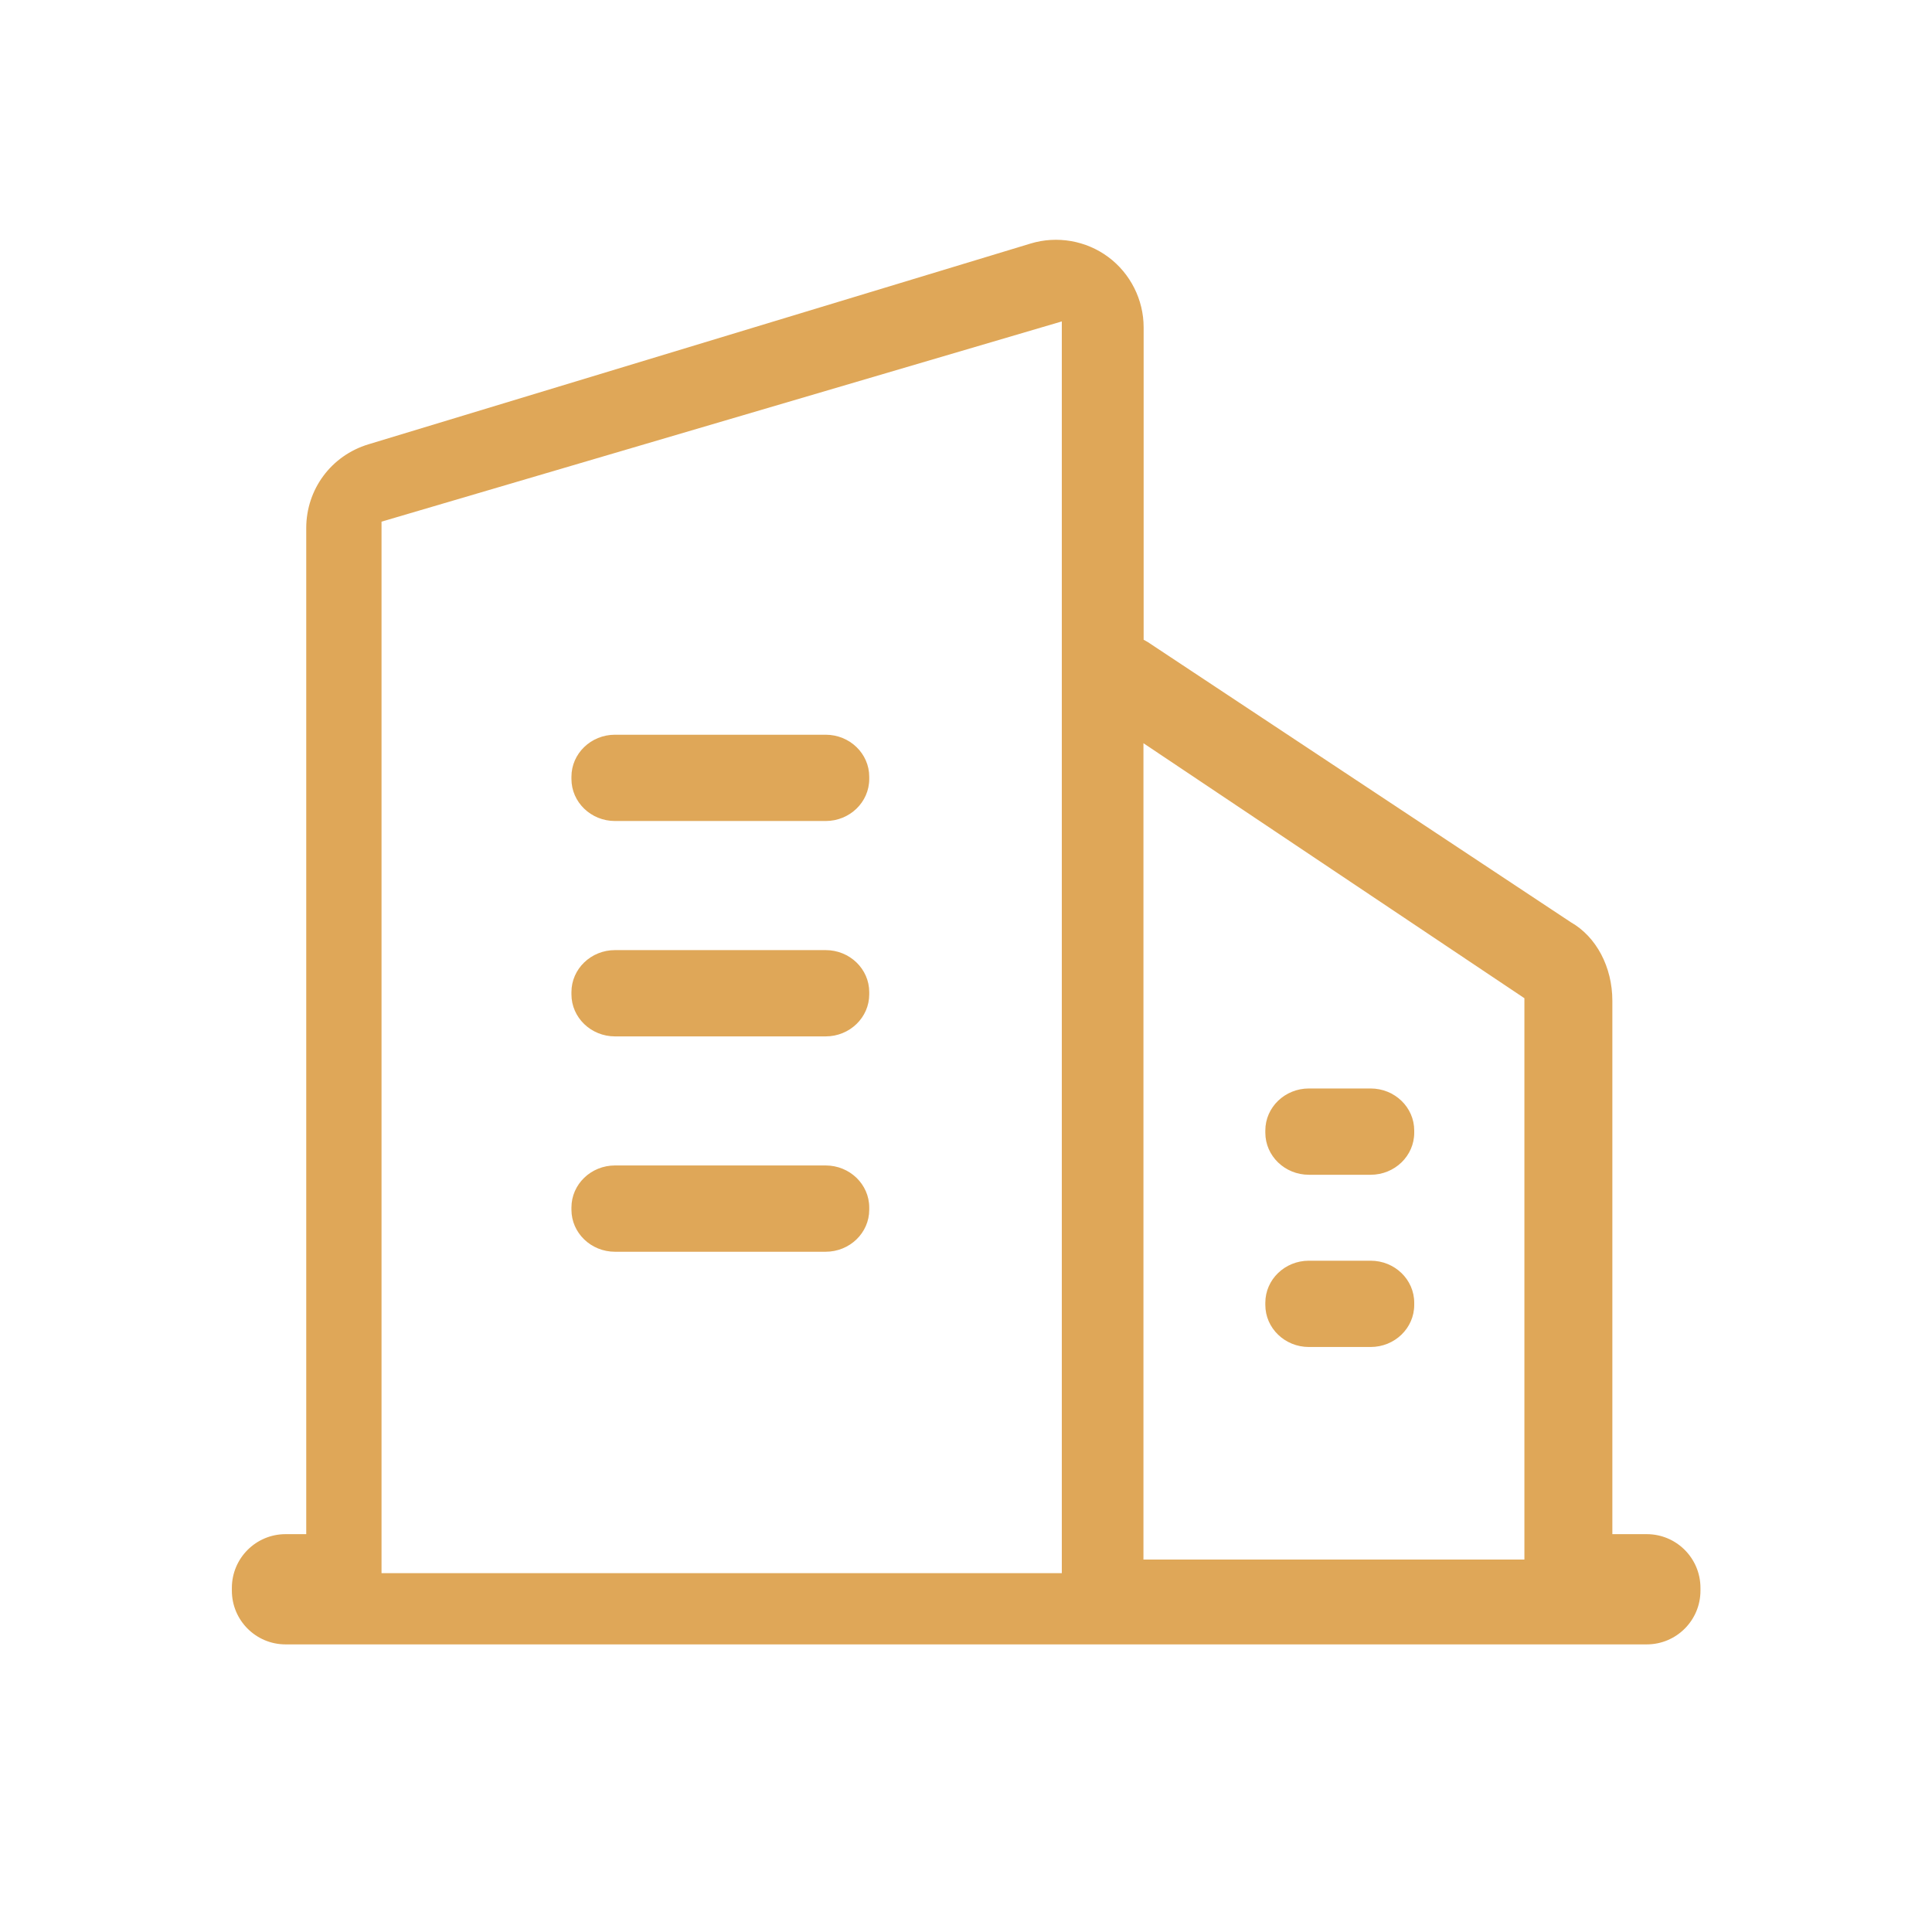 <?xml version="1.0" encoding="UTF-8"?>
<svg width="71px" height="70px" viewBox="0 0 71 70" version="1.1" xmlns="http://www.w3.org/2000/svg" xmlns:xlink="http://www.w3.org/1999/xlink">
    <!-- Generator: Sketch 63.1 (92452) - https://sketch.com -->
    <title>编组 9备份</title>
    <desc>Created with Sketch.</desc>
    <g id="页面-1" stroke="none" stroke-width="1" fill="none" fill-rule="evenodd">
        <g id="首页" transform="translate(-1190, -827)" fill="#DFA758">
            <g id="入口" transform="translate(260, 806)">
                <g id="编组-9备份" transform="translate(885.714, 1)">
                    <g id="编组-29" transform="translate(44, 20)">
                        <g id="icon" transform="translate(0.286, 0)">
                            <path d="M30.342,27 L22.601,27 C21.717,27 21,27.692 21,28.545 L21,28.625 C21,29.479 21.717,30.171 22.601,30.171 L30.342,30.171 C31.226,30.171 31.944,29.479 31.944,28.625 L31.944,28.545 C31.944,27.692 31.226,27 30.342,27 Z M30.342,34.915 L22.601,34.915 C21.717,34.915 21,35.607 21,36.46 L21,36.54 C21,37.393 21.717,38.086 22.601,38.086 L30.342,38.086 C31.226,38.086 31.944,37.393 31.944,36.54 L31.944,36.46 C31.944,35.607 31.226,34.915 30.342,34.915 Z M30.342,42.829 L22.601,42.829 C21.717,42.829 21,43.521 21,44.375 L21,44.455 C21,45.308 21.717,46 22.601,46 L30.342,46 C31.226,46 31.944,45.308 31.944,44.455 L31.944,44.375 C31.944,43.521 31.226,42.829 30.342,42.829 Z M50.37,43.171 C51.255,43.171 51.972,42.479 51.972,41.625 L51.972,41.545 C51.972,40.692 51.255,40 50.37,40 L48.101,40 C47.217,40 46.5,40.692 46.5,41.545 L46.5,41.625 C46.5,42.479 47.217,43.171 48.101,43.171 L50.37,43.171 Z M50.37,49.5 C51.255,49.5 51.972,48.808 51.972,47.954 L51.972,47.875 C51.972,47.021 51.255,46.329 50.37,46.329 L48.101,46.329 C47.217,46.329 46.5,47.021 46.5,47.875 L46.5,47.954 C46.5,48.808 47.217,49.5 48.101,49.5 L50.37,49.5 Z" id="形状"></path>
                            <path d="M60.517,56.378 L59.253,56.378 L59.253,36.777 C59.253,35.531 58.66,34.421 57.726,33.89 L42.174,23.591 L42.028,23.509 L42.028,12.029 C42.028,11.015 41.542,10.049 40.727,9.444 C39.913,8.84 38.846,8.655 37.876,8.949 L13.54,16.328 C12.173,16.742 11.254,17.98 11.254,19.408 L11.254,56.378 L10.495,56.378 C9.405,56.378 8.521,57.262 8.521,58.353 L8.521,58.455 C8.521,59.545 9.405,60.429 10.495,60.429 L60.517,60.429 C61.607,60.429 62.491,59.545 62.491,58.455 L62.491,58.353 C62.491,57.262 61.607,56.378 60.517,56.378 Z M56.021,36.683 L56.021,57.312 L42.021,57.312 L42.021,27.312 L56.021,36.683 Z M14.021,19.17 L39.021,11.812 L39.021,57.812 L14.021,57.812 L14.021,19.17 Z" id="形状"></path>
                        </g>
                    </g>
                </g>
            </g>
        </g>
    </g>
</svg>